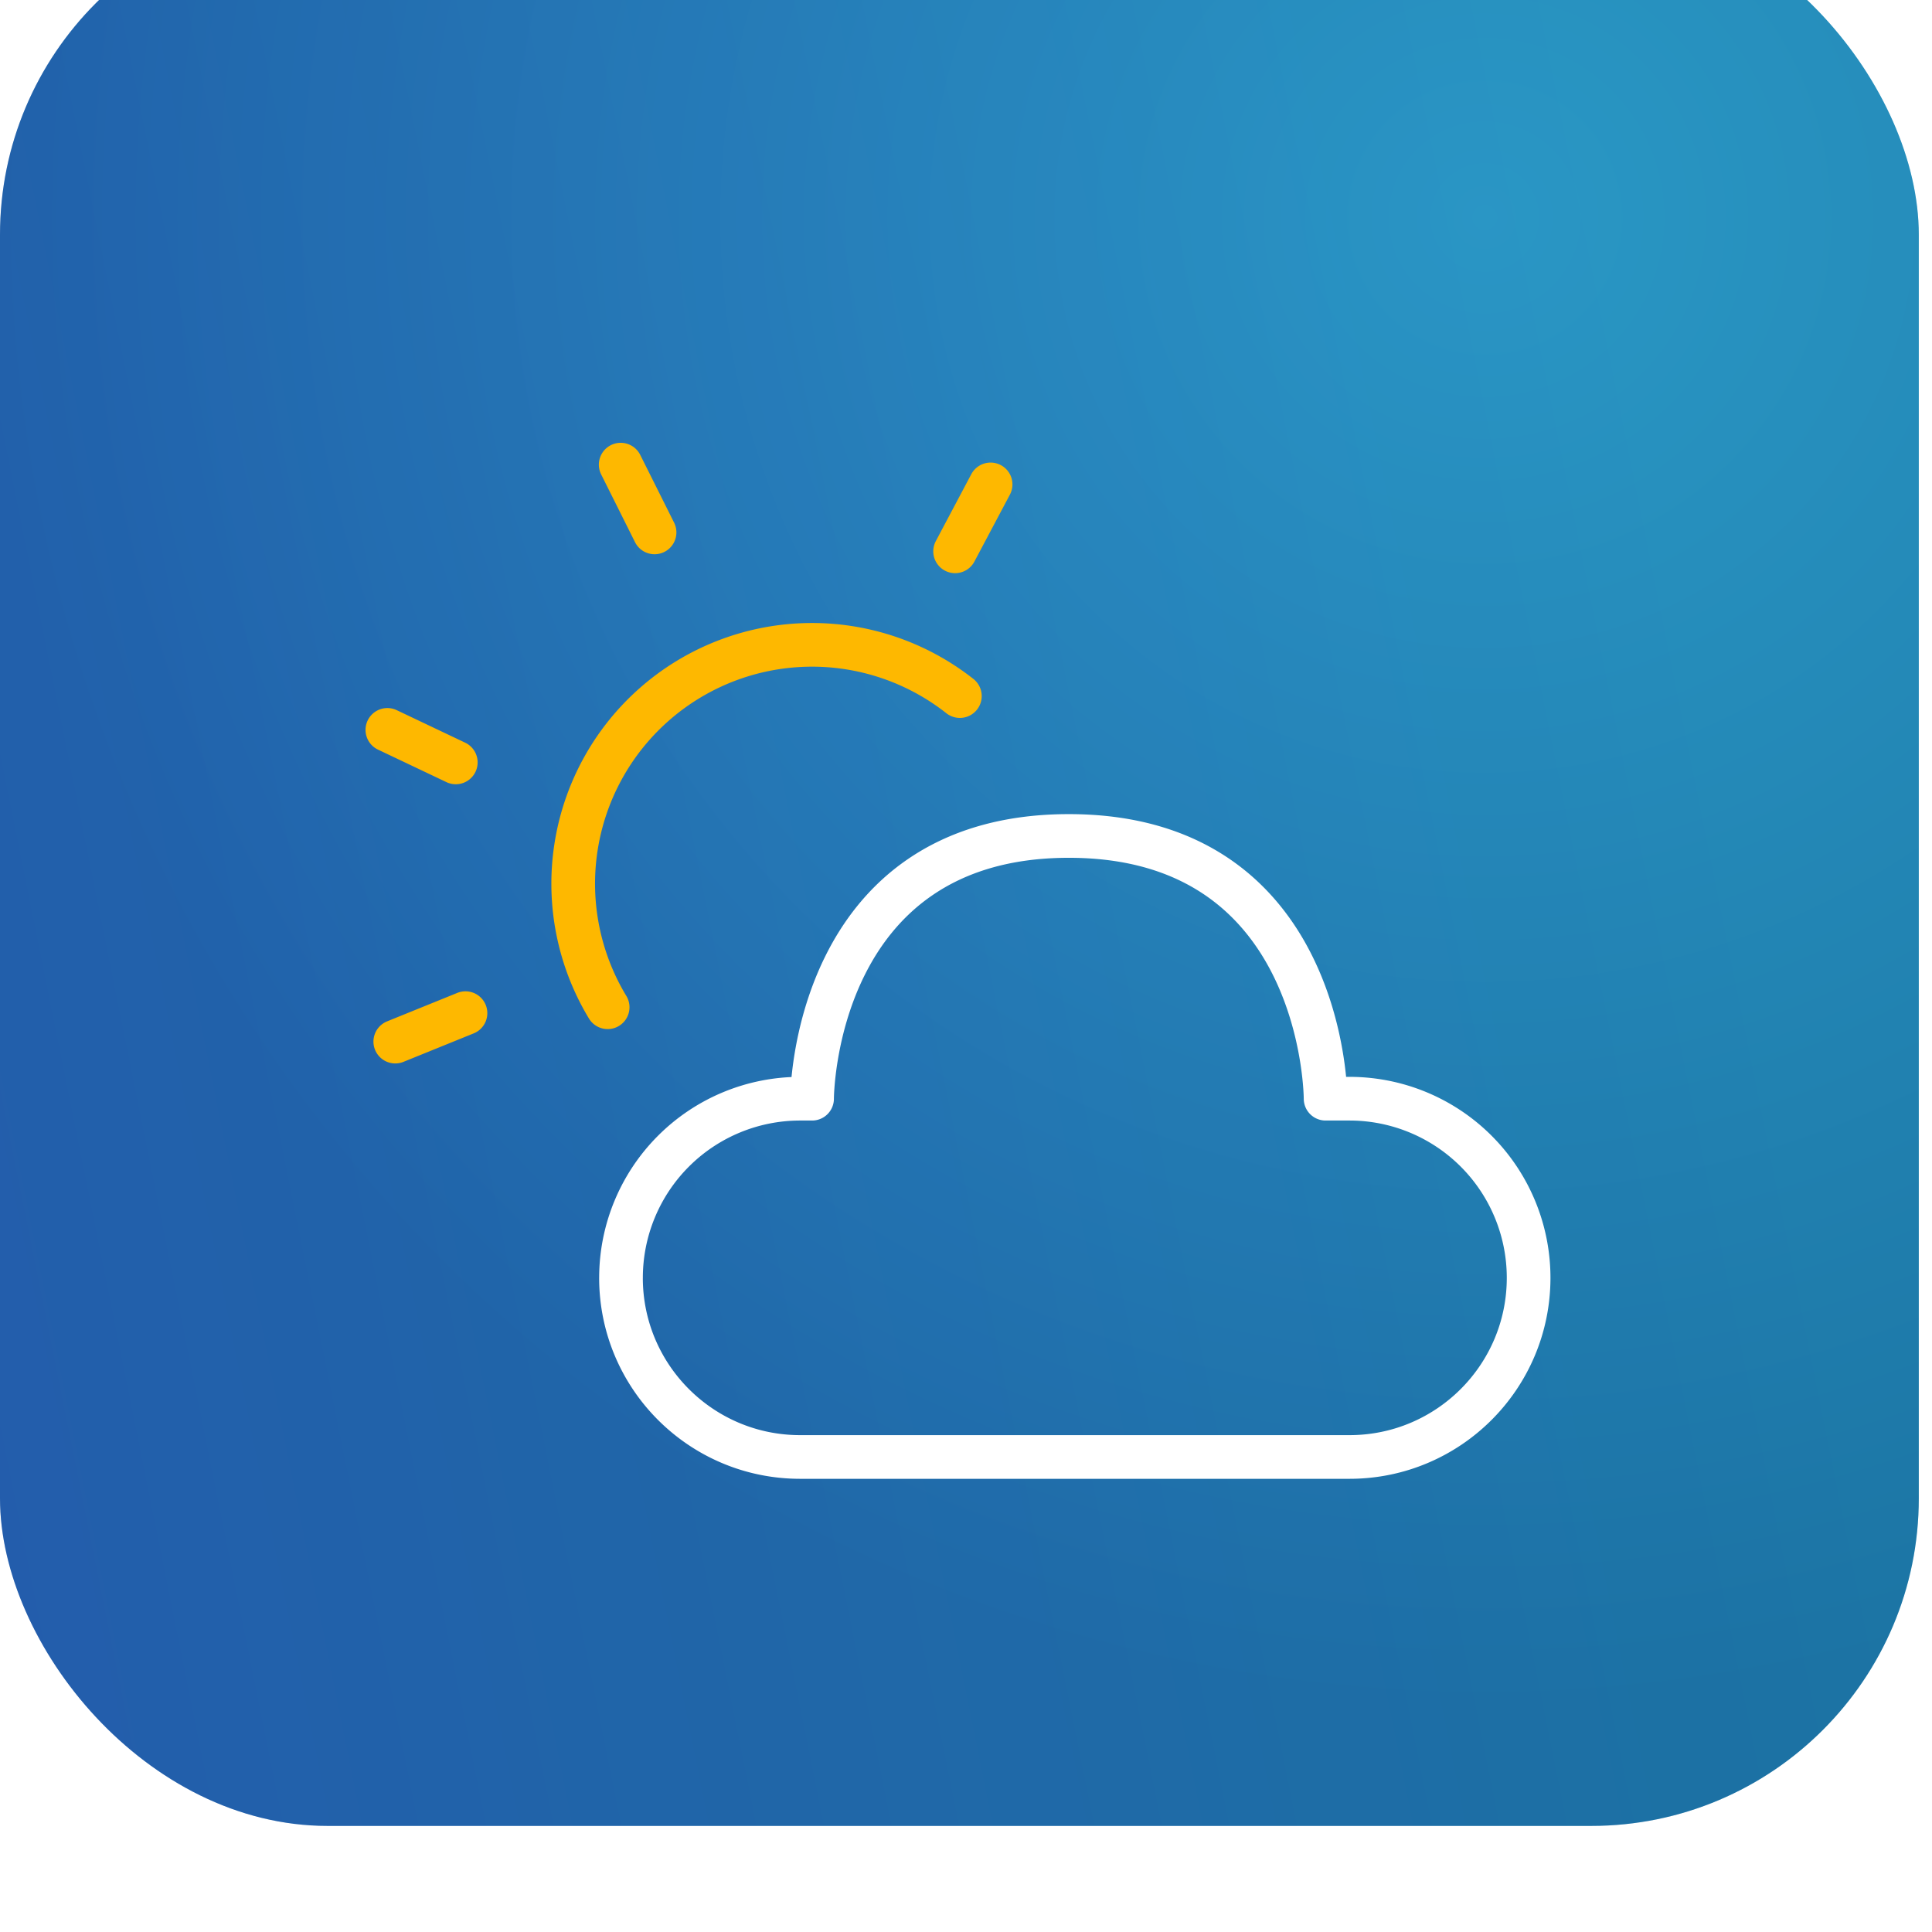 <svg xmlns="http://www.w3.org/2000/svg" width="104" height="104" fill="none" viewBox="0 0 104 104"><g filter="url(#a)"><rect width="103.289" height="103.289" fill="url(#b)" rx="17.632"/><rect width="103.289" height="103.289" fill="url(#c)" fill-opacity="0.2" rx="17.632"/></g><path stroke="#fff" stroke-linejoin="round" stroke-width="2.351" d="M33.429 68.786a9.643 9.643 0 0 1 9.642-9.643h.643S43.714 45 57.536 45s13.821 14.143 13.821 14.143h1.286a9.643 9.643 0 0 1 9.643 9.643c0 5.325-4.317 9.643-9.643 9.643H43.07c-5.325 0-9.642-4.318-9.642-9.643Z" style="mix-blend-mode:overlay"/><path stroke="#FEB800" stroke-linecap="round" stroke-width="2.351" d="M32.71 54.22a12.857 12.857 0 0 1 18.96-16.75M33.412 25.012l1.823 3.647m18.089-2.583-1.91 3.602M20.852 39.29l3.683 1.75m-3.257 15.03 3.779-1.532"/><defs><radialGradient id="c" cx="0" cy="0" r="1" gradientTransform="rotate(129.668 35.874 26.926)scale(79.895)" gradientUnits="userSpaceOnUse"><stop stop-color="#4FEAFF"/><stop offset="1" stop-color="#08385B"/></radialGradient><linearGradient id="b" x1="102.999" x2="5.137" y1="96.496" y2="116.195" gradientUnits="userSpaceOnUse"><stop stop-color="#2083B6"/><stop offset="1" stop-color="#2967C0"/></linearGradient><filter id="a" width="103.289" height="108.289" x="0" y="-5" color-interpolation-filters="sRGB" filterUnits="userSpaceOnUse"><feFlood flood-opacity="0" result="BackgroundImageFix"/><feBlend in="SourceGraphic" in2="BackgroundImageFix" result="shape"/><feColorMatrix in="SourceAlpha" result="hardAlpha" values="0 0 0 0 0 0 0 0 0 0 0 0 0 0 0 0 0 0 127 0"/><feOffset dy="-5"/><feGaussianBlur stdDeviation="13.5"/><feComposite in2="hardAlpha" k2="-1" k3="1" operator="arithmetic"/><feColorMatrix values="0 0 0 0 0.054 0 0 0 0 0.222 0 0 0 0 0.463 0 0 0 0.56 0"/><feBlend in2="shape" result="effect1_innerShadow_2331_51239"/></filter></defs></svg>